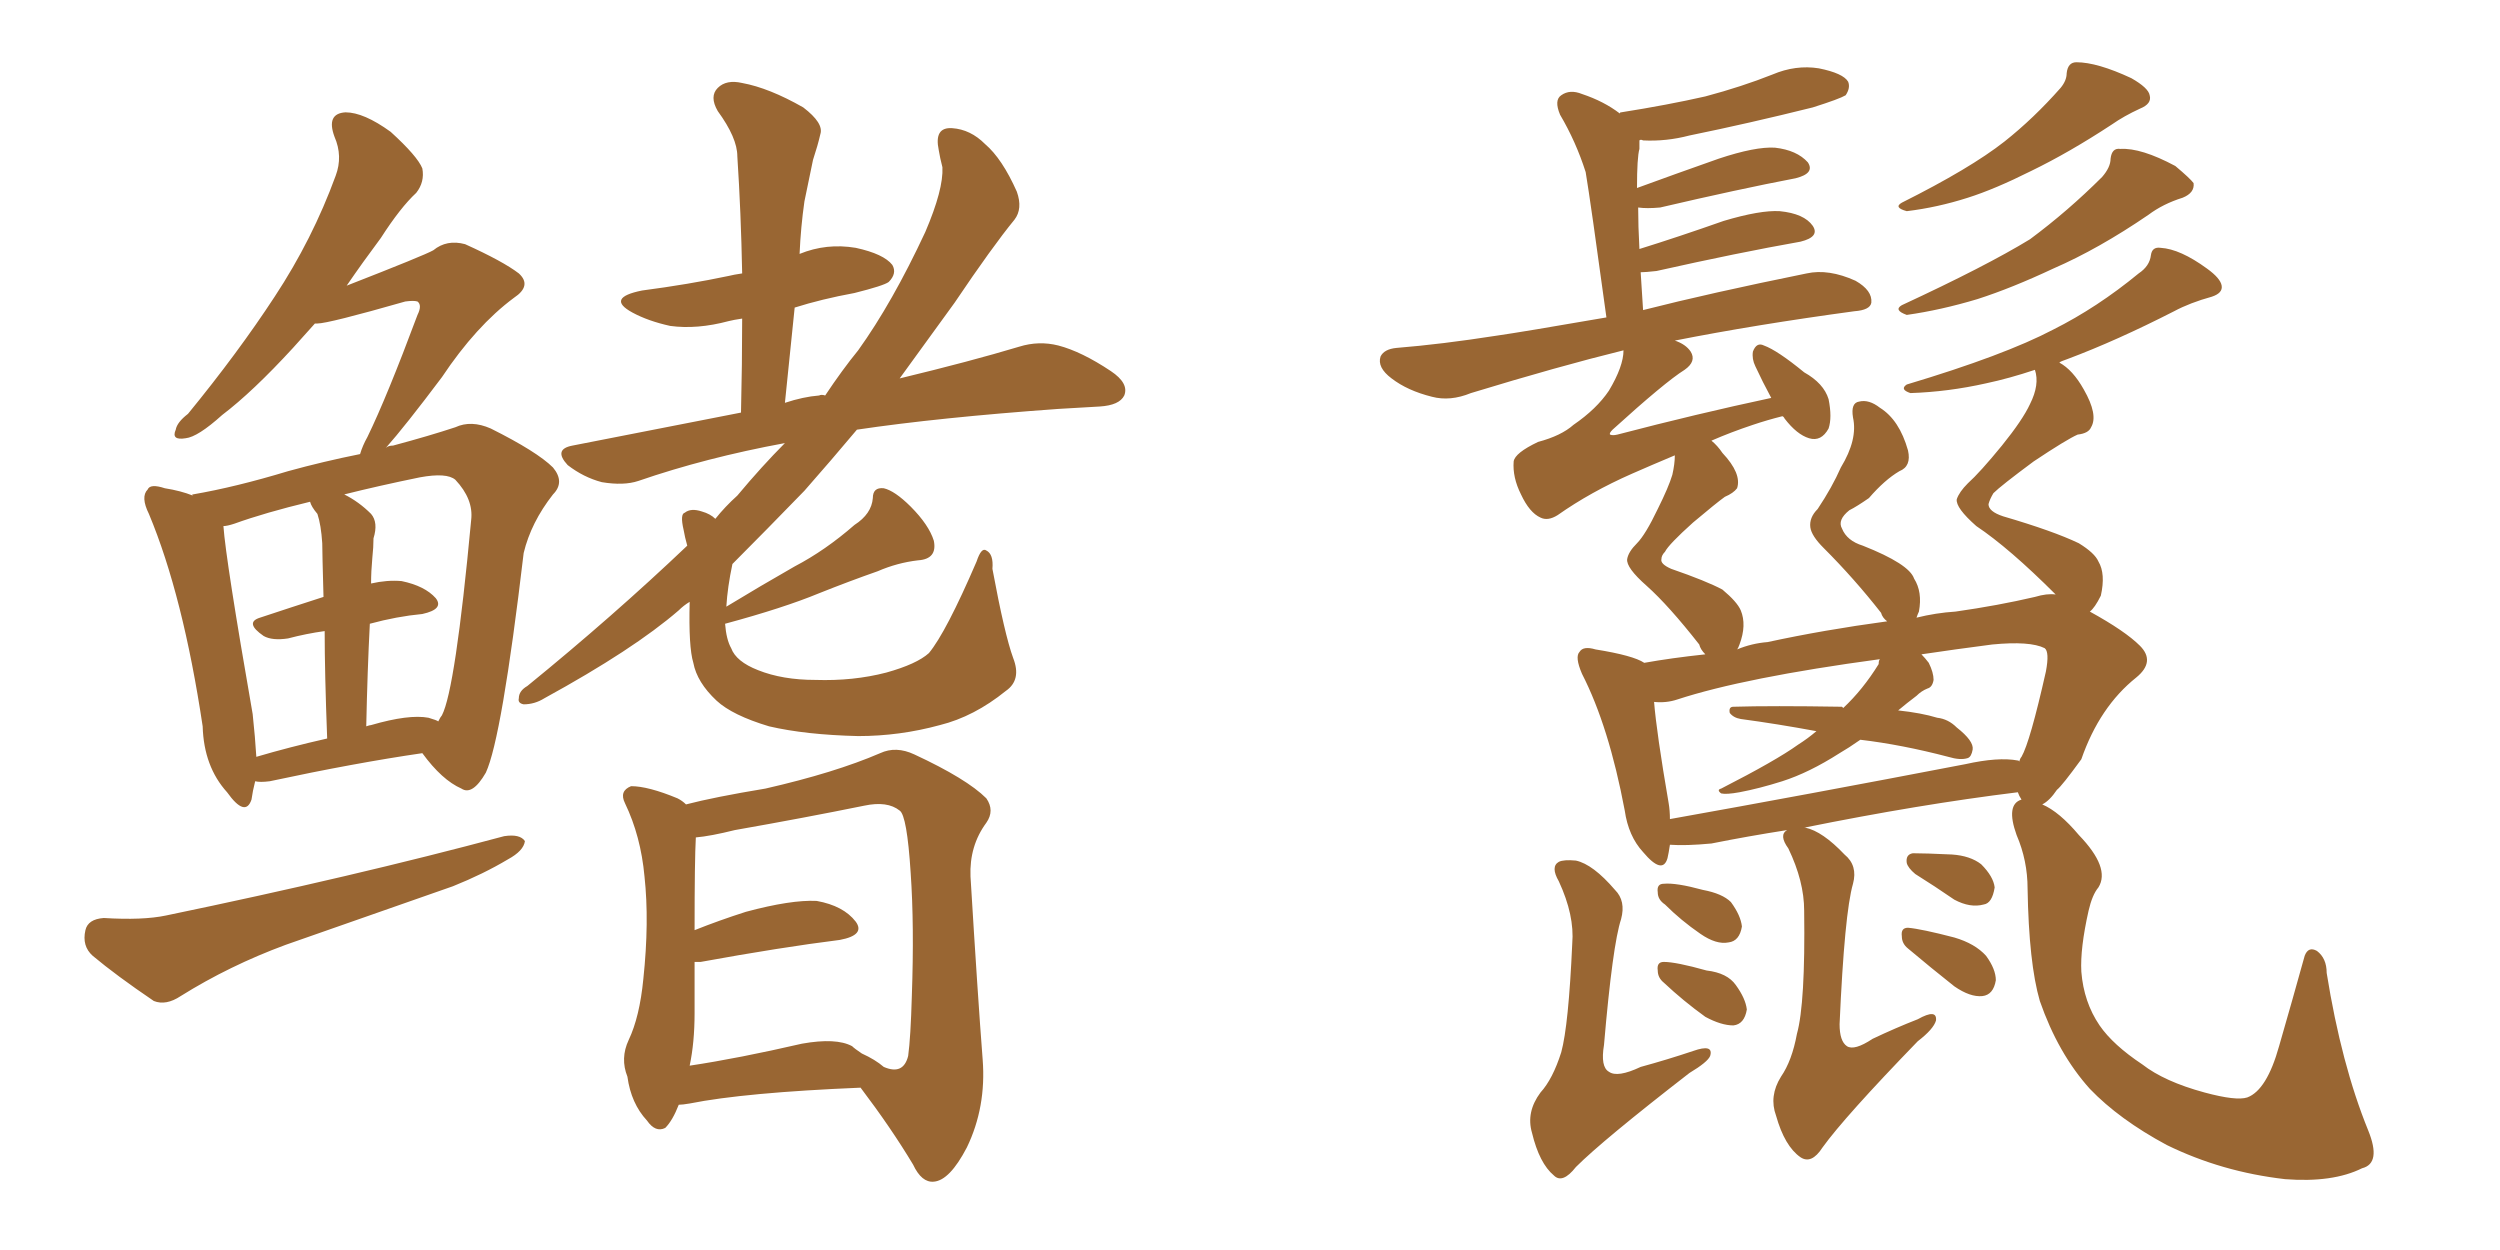 <svg xmlns="http://www.w3.org/2000/svg" xmlns:xlink="http://www.w3.org/1999/xlink" width="300" height="150"><path fill="#996633" padding="10" d="M30.62 93.75L30.62 93.75Q30.32 94.92 30.18 95.95L30.18 95.95Q29.44 98.14 27.25 95.07L27.25 95.07Q24.46 91.99 24.32 87.16L24.32 87.16Q21.97 71.48 17.87 61.67L17.87 61.67Q16.85 59.62 17.72 58.74L17.72 58.74Q18.02 58.01 19.78 58.59L19.78 58.59Q21.68 58.89 23.14 59.47L23.14 59.47Q23.00 59.33 23.14 59.33L23.14 59.33Q28.27 58.45 34.57 56.54L34.57 56.54Q38.82 55.37 43.21 54.49L43.21 54.49Q43.51 53.47 44.09 52.44L44.09 52.44Q46.44 47.61 50.10 37.79L50.10 37.79Q50.68 36.62 50.10 36.18L50.10 36.18Q49.66 36.04 48.63 36.18L48.63 36.18Q39.40 38.82 38.09 38.82L38.09 38.82Q37.94 38.82 37.79 38.82L37.79 38.82Q36.47 40.28 35.16 41.75L35.16 41.75Q30.32 47.02 26.66 49.80L26.66 49.80Q23.73 52.44 22.27 52.59L22.27 52.59Q20.51 52.88 21.09 51.56L21.09 51.56Q21.24 50.68 22.56 49.66L22.56 49.66Q28.56 42.33 32.96 35.60L32.96 35.60Q37.50 28.71 40.28 21.09L40.28 21.09Q41.16 18.75 40.14 16.41L40.14 16.41Q39.11 13.62 41.46 13.48L41.46 13.48Q43.65 13.48 46.88 15.82L46.88 15.82Q50.10 18.75 50.68 20.21L50.68 20.21Q50.98 21.83 49.95 23.14L49.95 23.14Q48.05 24.90 45.70 28.56L45.70 28.56Q43.51 31.49 41.60 34.28L41.60 34.28Q50.98 30.62 52.00 30.03L52.00 30.03Q53.61 28.71 55.81 29.30L55.81 29.30Q60.35 31.35 62.26 32.81L62.26 32.81Q63.87 34.28 61.67 35.74L61.67 35.74Q57.13 39.11 53.03 45.26L53.03 45.26Q48.63 51.12 46.29 53.76L46.29 53.76Q46.58 53.47 47.17 53.47L47.17 53.47Q51.56 52.29 54.64 51.27L54.64 51.27Q56.54 50.39 58.89 51.42L58.89 51.42Q64.45 54.20 66.36 56.10L66.36 56.10Q67.82 57.86 66.36 59.33L66.36 59.33Q63.72 62.70 62.84 66.36L62.84 66.36L62.84 66.36Q60.21 88.62 58.30 92.72L58.30 92.72Q56.69 95.51 55.37 94.63L55.37 94.63Q53.03 93.60 50.68 90.38L50.68 90.38Q42.63 91.55 32.37 93.75L32.37 93.75Q31.20 93.90 30.62 93.75ZM51.42 86.13L51.42 86.13Q52.44 86.43 52.59 86.57L52.59 86.57Q52.88 85.99 53.03 85.84L53.03 85.84Q54.64 82.76 56.54 62.40L56.54 62.40Q56.84 59.91 54.64 57.57L54.64 57.57Q53.61 56.69 50.39 57.28L50.39 57.28Q45.41 58.30 41.31 59.33L41.31 59.33Q43.07 60.21 44.53 61.67L44.53 61.67Q45.41 62.70 44.82 64.60L44.82 64.60Q44.82 65.63 44.68 66.94L44.68 66.94Q44.53 68.55 44.53 70.02L44.53 70.02Q46.44 69.58 48.19 69.73L48.19 69.73Q50.98 70.31 52.29 71.78L52.29 71.78Q53.32 73.10 50.68 73.68L50.68 73.68Q47.61 73.97 44.38 74.85L44.38 74.85Q44.09 80.42 43.95 87.16L43.95 87.16Q44.38 87.01 44.53 87.01L44.53 87.01Q49.07 85.69 51.42 86.13ZM30.76 90.82L30.76 90.82Q34.72 89.65 39.26 88.62L39.26 88.62Q38.96 80.71 38.96 75.73L38.96 75.73Q36.77 76.03 34.57 76.61L34.57 76.61Q32.67 76.90 31.64 76.32L31.64 76.32Q29.30 74.71 31.20 74.12L31.20 74.12Q34.72 72.95 38.82 71.63L38.82 71.63Q38.67 66.21 38.67 65.19L38.67 65.19Q38.53 62.99 38.09 61.67L38.09 61.67Q37.35 60.79 37.21 60.21L37.21 60.21Q31.79 61.52 28.13 62.84L28.13 62.84Q27.25 63.13 26.81 63.13L26.81 63.13Q27.10 67.24 30.32 85.69L30.32 85.69Q30.62 88.48 30.76 90.82ZM12.45 110.16L12.45 110.16Q17.14 110.45 19.92 109.86L19.92 109.86Q42.48 105.18 60.50 100.34L60.50 100.34Q62.40 100.05 62.99 100.93L62.99 100.93Q62.84 102.10 60.94 103.13L60.94 103.13Q58.01 104.88 54.35 106.35L54.35 106.35Q44.38 109.86 34.28 113.38L34.28 113.38Q27.54 115.87 21.68 119.53L21.68 119.53Q19.92 120.70 18.46 120.12L18.46 120.12Q13.92 117.04 11.13 114.70L11.13 114.70Q9.81 113.53 10.25 111.62L10.25 111.62Q10.55 110.30 12.45 110.16ZM87.01 74.85L87.01 74.85Q87.16 76.76 87.74 77.78L87.74 77.78Q88.33 79.39 90.97 80.42L90.97 80.42Q93.90 81.59 97.85 81.59L97.85 81.59Q102.39 81.74 106.35 80.71L106.35 80.71Q110.01 79.69 111.47 78.37L111.47 78.37Q113.53 75.88 117.19 67.38L117.19 67.38Q117.77 65.63 118.36 66.06L118.36 66.06Q119.24 66.50 119.09 68.26L119.09 68.26Q120.56 76.17 121.58 78.96L121.58 78.96Q122.61 81.59 120.70 82.91L120.70 82.91Q116.89 85.99 112.79 87.01L112.79 87.01Q107.96 88.33 102.98 88.33L102.98 88.33Q96.68 88.18 92.29 87.16L92.29 87.16Q87.89 85.84 85.99 84.08L85.99 84.08Q83.64 81.88 83.20 79.54L83.20 79.54Q82.62 77.64 82.76 72.22L82.76 72.22Q82.03 72.66 81.45 73.24L81.45 73.24Q76.03 77.93 65.33 83.79L65.33 83.79Q64.16 84.52 62.84 84.52L62.84 84.52Q62.11 84.38 62.26 83.79L62.26 83.79Q62.26 82.91 63.28 82.32L63.28 82.32Q73.54 73.97 82.47 65.48L82.47 65.48Q82.18 64.45 82.03 63.57L82.03 63.57Q81.59 61.67 82.18 61.52L82.18 61.52Q82.91 60.94 84.23 61.38L84.23 61.38Q85.25 61.67 85.84 62.26L85.84 62.26Q87.01 60.79 88.48 59.47L88.48 59.47Q91.41 55.96 94.19 53.17L94.19 53.17Q84.67 54.93 76.61 57.71L76.61 57.71Q74.85 58.30 72.22 57.86L72.22 57.86Q70.02 57.28 68.12 55.81L68.12 55.81Q66.36 53.91 68.70 53.47L68.70 53.47Q79.10 51.42 88.92 49.51L88.92 49.51Q89.06 43.65 89.06 38.23L89.06 38.23Q88.04 38.38 87.45 38.53L87.45 38.53Q83.64 39.55 80.42 39.11L80.42 39.11Q77.78 38.53 75.88 37.50L75.88 37.50Q72.66 35.74 77.05 34.86L77.05 34.86Q82.62 34.13 87.45 33.11L87.45 33.11Q88.04 32.96 89.06 32.81L89.06 32.81Q88.92 25.49 88.48 18.75L88.48 18.75Q88.48 16.55 86.13 13.33L86.13 13.33Q85.11 11.57 86.13 10.55L86.13 10.55Q87.16 9.52 89.06 9.96L89.06 9.96Q92.29 10.55 96.39 12.89L96.39 12.89Q98.88 14.79 98.44 16.11L98.44 16.11Q98.14 17.43 97.56 19.19L97.56 19.19Q97.12 21.39 96.53 24.17L96.53 24.17Q96.09 27.25 95.95 30.47L95.95 30.47Q99.17 29.15 102.69 29.74L102.69 29.74Q106.05 30.47 107.08 31.79L107.08 31.79Q107.67 32.81 106.64 33.84L106.64 33.84Q106.05 34.28 102.54 35.16L102.54 35.16Q98.58 35.89 95.36 36.91L95.36 36.91Q94.78 42.48 94.19 48.34L94.19 48.34Q96.39 47.61 98.29 47.46L98.29 47.46Q98.58 47.31 99.02 47.46L99.02 47.46Q101.07 44.38 102.98 42.04L102.98 42.04Q107.08 36.33 111.04 27.83L111.04 27.83Q113.23 22.71 113.09 20.07L113.09 20.07Q112.79 18.90 112.65 18.02L112.65 18.02Q112.06 15.23 114.26 15.38L114.26 15.38Q116.46 15.53 118.21 17.29L118.21 17.29Q120.26 19.04 122.02 23.00L122.02 23.00Q122.75 25.05 121.73 26.37L121.73 26.37Q119.09 29.59 114.55 36.33L114.55 36.33Q111.47 40.58 107.96 45.41L107.96 45.41Q116.46 43.36 122.31 41.60L122.31 41.60Q124.66 40.87 127.00 41.46L127.00 41.46Q129.79 42.19 133.30 44.53L133.30 44.53Q135.50 46.00 134.91 47.46L134.91 47.46Q134.33 48.63 131.98 48.78L131.98 48.78Q129.64 48.93 127.00 49.07L127.00 49.07Q112.65 50.10 102.83 51.56L102.83 51.56Q99.76 55.22 96.53 58.89L96.53 58.89Q91.99 63.57 87.89 67.68L87.89 67.68Q87.30 70.46 87.16 72.80L87.16 72.80Q91.26 70.31 95.36 67.97L95.36 67.97Q99.02 66.06 102.54 62.99L102.54 62.99Q104.59 61.67 104.74 59.77L104.74 59.77Q104.74 58.45 106.05 58.59L106.05 58.59Q107.37 58.89 109.28 60.79L109.28 60.79Q111.47 62.99 112.06 64.89L112.06 64.89Q112.50 67.09 110.16 67.24L110.16 67.24Q107.67 67.53 105.32 68.55L105.32 68.55Q101.95 69.73 98.29 71.19L98.29 71.19Q94.04 72.95 87.01 74.85ZM81.45 132.57L81.45 132.57Q80.71 134.47 79.83 135.35L79.83 135.35Q78.66 135.94 77.64 134.47L77.64 134.47Q75.73 132.42 75.29 129.20L75.29 129.20Q74.41 127.00 75.44 124.80L75.44 124.80Q76.76 122.02 77.20 117.48L77.20 117.48Q77.93 110.60 77.34 105.18L77.34 105.18Q76.90 100.34 75 96.39L75 96.39Q74.27 94.92 75.73 94.34L75.73 94.34Q77.78 94.34 81.30 95.80L81.30 95.80Q81.88 96.09 82.32 96.53L82.32 96.53Q85.69 95.65 91.85 94.63L91.85 94.63Q100.20 92.72 105.62 90.38L105.62 90.38Q107.52 89.50 109.72 90.53L109.72 90.53Q116.02 93.46 118.36 95.80L118.36 95.80Q119.38 97.27 118.36 98.73L118.36 98.73Q116.31 101.51 116.46 105.18L116.46 105.18Q117.33 119.53 117.92 127.15L117.92 127.15Q118.36 132.86 116.02 137.70L116.02 137.70Q113.96 141.65 112.06 141.80L112.06 141.80Q110.60 141.94 109.57 139.75L109.57 139.75Q106.93 135.35 103.27 130.52L103.27 130.52Q89.36 131.10 82.76 132.42L82.76 132.42Q81.88 132.57 81.45 132.57ZM102.25 125.54L102.25 125.54L102.25 125.54Q102.54 125.83 103.42 126.42L103.42 126.42Q105.03 127.15 106.05 128.03L106.05 128.03Q108.40 129.05 108.98 126.71L108.98 126.71Q109.28 124.51 109.42 119.53L109.42 119.53Q109.72 111.04 109.28 104.74L109.28 104.74Q108.84 97.85 107.96 97.27L107.96 97.27Q106.49 96.09 103.71 96.68L103.71 96.68Q96.53 98.14 88.18 99.61L88.18 99.61Q85.25 100.34 83.50 100.49L83.50 100.49Q83.35 103.13 83.35 111.62L83.35 111.62Q86.28 110.45 89.50 109.42L89.50 109.42Q94.92 107.96 98.00 108.11L98.00 108.11Q101.22 108.69 102.69 110.60L102.69 110.60Q103.86 112.21 100.78 112.79L100.78 112.79Q93.75 113.67 84.08 115.43L84.08 115.43Q83.50 115.43 83.35 115.43L83.35 115.43Q83.35 118.36 83.35 121.58L83.35 121.58Q83.35 125.10 82.76 127.88L82.76 127.88Q88.62 127.00 96.24 125.24L96.24 125.24Q100.34 124.51 102.25 125.54ZM199.80 108.54L199.80 108.54Q198.93 107.96 198.93 107.08L198.93 107.08Q198.78 106.05 199.66 106.05L199.66 106.05Q201.12 105.91 204.35 106.79L204.35 106.79Q206.69 107.23 207.71 108.25L207.71 108.25Q208.89 109.86 209.03 111.18L209.03 111.18Q208.74 112.94 207.42 113.09L207.42 113.09Q205.96 113.38 204.05 112.06L204.05 112.06Q201.71 110.45 199.80 108.54ZM199.66 117.92L199.66 117.92Q198.93 117.33 198.93 116.46L198.93 116.46Q198.78 115.43 199.66 115.43L199.66 115.43Q201.12 115.43 204.79 116.46L204.79 116.46Q207.28 116.75 208.30 118.21L208.30 118.21Q209.47 119.82 209.62 121.14L209.62 121.14Q209.33 122.90 208.01 123.05L208.01 123.05Q206.54 123.05 204.64 122.02L204.64 122.02Q202.00 120.12 199.66 117.92ZM229.83 104.88L229.83 104.88Q228.96 104.15 228.81 103.56L228.81 103.56Q228.66 102.54 229.54 102.39L229.54 102.39Q231.01 102.39 234.23 102.54L234.23 102.54Q236.43 102.69 237.74 103.71L237.74 103.71Q239.21 105.18 239.36 106.49L239.36 106.49Q239.06 108.40 238.04 108.54L238.04 108.54Q236.43 108.98 234.52 107.96L234.52 107.96Q232.18 106.35 229.83 104.88ZM228.96 113.82L228.96 113.82Q228.22 113.23 228.22 112.35L228.22 112.35Q228.08 111.33 228.96 111.33L228.96 111.33Q230.57 111.47 234.52 112.50L234.52 112.50Q237.01 113.23 238.33 114.70L238.33 114.70Q239.50 116.31 239.50 117.63L239.50 117.63Q239.21 119.38 237.89 119.53L237.89 119.53Q236.43 119.68 234.52 118.36L234.52 118.36Q231.74 116.16 228.96 113.82ZM248.00 8.79L248.00 8.79Q248.14 7.47 249.17 7.47L249.17 7.47Q251.66 7.47 255.76 9.38L255.76 9.38Q257.81 10.55 257.96 11.43L257.96 11.43Q258.25 12.45 256.79 13.04L256.79 13.04Q254.88 13.92 253.42 14.94L253.42 14.94Q248.29 18.31 243.75 20.51L243.75 20.51Q239.36 22.71 236.13 23.73L236.13 23.73Q232.47 24.90 228.81 25.34L228.81 25.34Q227.20 24.90 228.22 24.32L228.22 24.32Q236.43 20.21 240.53 16.99L240.53 16.99Q244.04 14.21 247.27 10.55L247.27 10.55Q248.00 9.67 248.00 8.79ZM253.27 19.04L253.27 19.04Q253.42 17.72 254.44 17.87L254.44 17.87Q256.93 17.72 261.04 19.92L261.04 19.92Q262.79 21.39 263.23 21.97L263.23 21.97Q263.38 23.14 261.91 23.73L261.91 23.73Q259.57 24.46 257.81 25.78L257.81 25.78Q251.81 29.88 246.39 32.23L246.39 32.23Q241.41 34.57 237.30 35.89L237.30 35.89Q232.91 37.21 228.81 37.79L228.81 37.79Q227.20 37.21 228.22 36.62L228.22 36.62Q238.33 31.93 243.60 28.71L243.60 28.71Q248.14 25.34 252.25 21.24L252.25 21.24Q253.27 20.07 253.27 19.04ZM247.12 43.51L247.12 43.51Q248.73 44.38 250.05 46.73L250.05 46.73Q251.81 49.80 250.93 51.27L250.93 51.27Q250.63 52.00 249.32 52.15L249.32 52.15Q248.00 52.73 244.04 55.37L244.04 55.37Q240.09 58.30 239.21 59.18L239.21 59.18Q238.77 59.91 238.62 60.50L238.62 60.50Q238.62 61.38 240.38 61.96L240.38 61.96Q246.39 63.72 249.46 65.19L249.46 65.19Q251.37 66.36 251.81 67.38L251.81 67.38Q252.69 68.85 252.10 71.48L252.10 71.48Q251.37 72.95 250.78 73.39L250.78 73.39Q255.03 75.73 256.79 77.49L256.79 77.49Q258.69 79.39 256.35 81.30L256.35 81.30Q251.95 84.81 249.76 91.11L249.76 91.11Q247.41 94.34 246.83 94.78L246.83 94.78Q245.95 96.09 245.07 96.53L245.07 96.53Q247.12 97.41 249.46 100.20L249.46 100.20Q253.27 104.15 251.81 106.49L251.81 106.49Q251.07 107.37 250.63 109.28L250.63 109.28Q249.61 113.82 249.76 116.60L249.76 116.60Q250.05 120.26 251.95 123.05L251.95 123.05Q253.56 125.39 257.08 127.73L257.08 127.73Q259.72 129.79 264.55 131.10L264.55 131.10Q268.36 132.13 269.68 131.69L269.68 131.69Q272.02 130.81 273.49 125.54L273.49 125.54Q275.10 119.97 276.56 114.70L276.56 114.70Q277.00 113.53 278.03 114.11L278.03 114.11Q279.20 114.99 279.20 116.75L279.20 116.75Q280.96 127.73 284.18 135.64L284.18 135.64Q285.79 139.60 283.45 140.19L283.45 140.19Q279.93 141.94 274.22 141.50L274.22 141.50Q266.60 140.63 260.01 137.40L260.01 137.40Q254.30 134.33 250.78 130.66L250.78 130.66Q246.97 126.42 244.78 120.12L244.78 120.12Q243.46 115.58 243.31 106.64L243.31 106.64Q243.31 103.27 241.99 100.20L241.99 100.20Q240.67 96.53 242.58 95.95L242.58 95.95Q242.29 95.51 242.14 95.07L242.14 95.07Q230.27 96.53 216.50 99.32L216.50 99.32Q216.65 99.32 216.65 99.32L216.65 99.32Q218.70 99.76 221.34 102.54L221.34 102.54Q222.95 103.86 222.36 106.05L222.36 106.05Q221.34 109.57 220.75 122.90L220.75 122.90Q220.75 124.95 221.63 125.54L221.63 125.54Q222.51 126.12 224.71 124.66L224.71 124.66Q227.49 123.34 230.13 122.31L230.13 122.31Q232.47 121.00 232.32 122.46L232.32 122.46Q232.03 123.49 230.13 124.95L230.13 124.95Q221.34 134.03 218.70 137.70L218.70 137.70Q217.38 139.75 216.06 138.87L216.06 138.87Q214.16 137.55 213.13 133.89L213.13 133.89Q212.26 131.54 213.72 129.20L213.72 129.20Q215.04 127.29 215.63 124.07L215.63 124.07Q216.65 120.41 216.50 109.28L216.50 109.28Q216.50 105.76 214.60 101.81L214.60 101.81Q213.43 100.20 214.45 99.61L214.45 99.61Q209.77 100.34 205.37 101.22L205.37 101.22Q202.29 101.51 200.39 101.37L200.39 101.37Q200.24 102.39 200.10 102.98L200.10 102.98Q199.51 105.03 197.17 102.25L197.17 102.25Q195.41 100.34 194.97 97.27L194.97 97.27Q193.07 87.16 189.84 80.86L189.84 80.86Q188.96 78.81 189.55 78.22L189.55 78.22Q189.99 77.49 191.46 77.93L191.46 77.93Q196.00 78.66 197.31 79.54L197.31 79.54Q200.54 78.96 204.64 78.52L204.64 78.52Q204.05 77.93 203.91 77.34L203.91 77.34Q200.24 72.66 197.61 70.31L197.61 70.31Q195.12 68.12 195.26 67.09L195.26 67.09Q195.41 66.21 196.44 65.19L196.44 65.19Q197.46 64.16 198.93 61.08L198.93 61.08Q200.24 58.45 200.68 56.98L200.68 56.98Q200.98 55.66 200.98 54.64L200.98 54.64Q198.19 55.81 195.85 56.84L195.85 56.84Q190.87 59.03 186.91 61.82L186.91 61.82Q185.74 62.55 184.86 62.11L184.86 62.11Q183.54 61.52 182.52 59.33L182.52 59.33Q181.49 57.28 181.64 55.37L181.64 55.37Q181.79 54.35 184.57 53.03L184.57 53.03Q187.35 52.29 188.82 50.98L188.82 50.98Q191.60 49.07 193.07 46.88L193.07 46.88Q194.82 43.95 194.82 42.04L194.82 42.04Q187.06 43.95 176.51 47.17L176.51 47.17Q174.02 48.19 171.83 47.61L171.83 47.61Q168.90 46.88 166.99 45.41L166.99 45.41Q165.23 44.09 165.67 42.77L165.67 42.77Q166.11 41.89 167.58 41.75L167.58 41.75Q173.00 41.31 179.59 40.28L179.59 40.28Q182.67 39.84 192.77 38.09L192.77 38.09Q190.87 24.17 190.28 20.65L190.28 20.65Q189.11 16.99 187.21 13.77L187.21 13.77Q186.47 12.01 187.35 11.43L187.35 11.43Q188.38 10.69 189.84 11.28L189.84 11.28Q192.48 12.16 194.38 13.62L194.38 13.62Q194.38 13.48 194.53 13.48L194.53 13.48Q200.10 12.60 204.64 11.57L204.64 11.57Q209.03 10.40 212.70 8.94L212.70 8.94Q215.48 7.76 218.26 8.20L218.26 8.20Q221.19 8.79 221.78 9.81L221.78 9.81Q222.07 10.55 221.48 11.43L221.48 11.43Q220.75 11.87 217.53 12.89L217.53 12.89Q209.91 14.79 202.73 16.26L202.73 16.26Q199.95 16.99 197.17 16.85L197.17 16.85Q196.88 16.70 196.73 16.85L196.73 16.85Q196.73 17.29 196.73 17.87L196.73 17.87Q196.44 18.90 196.44 22.56L196.44 22.56Q200.83 20.95 206.25 19.04L206.25 19.04Q210.64 17.58 212.99 17.72L212.99 17.72Q215.63 18.02 216.94 19.48L216.94 19.48Q217.82 20.80 215.48 21.39L215.48 21.39Q208.59 22.71 199.22 24.90L199.22 24.90Q197.61 25.05 196.58 24.90L196.58 24.90Q196.58 27.10 196.73 29.88L196.73 29.88Q201.42 28.42 206.84 26.51L206.84 26.51Q211.23 25.20 213.57 25.34L213.57 25.34Q216.50 25.63 217.53 27.10L217.53 27.10Q218.41 28.42 216.06 29.00L216.06 29.00Q208.59 30.32 198.78 32.52L198.78 32.52Q197.46 32.67 196.88 32.67L196.88 32.67Q197.02 34.86 197.17 37.21L197.17 37.21Q205.22 35.16 216.80 32.81L216.80 32.81Q219.43 32.23 222.66 33.69L222.66 33.69Q224.71 34.86 224.56 36.33L224.56 36.33Q224.41 37.21 222.51 37.35L222.51 37.35Q210.64 38.96 200.98 40.87L200.98 40.87Q202.29 41.31 202.88 42.19L202.88 42.19Q203.61 43.36 202.15 44.38L202.15 44.38Q199.80 45.85 193.51 51.56L193.51 51.56Q193.07 52.00 193.21 52.15L193.21 52.15Q193.51 52.29 194.09 52.15L194.09 52.15Q203.61 49.66 212.55 47.75L212.55 47.75Q211.52 45.85 210.64 43.95L210.64 43.95Q210.21 43.07 210.35 42.19L210.35 42.19Q210.79 41.02 211.67 41.46L211.67 41.46Q213.28 42.04 216.50 44.68L216.50 44.68Q218.85 46.00 219.43 47.90L219.43 47.90Q219.87 50.10 219.43 51.42L219.43 51.42Q218.55 53.03 217.09 52.59L217.09 52.59Q215.63 52.15 214.16 50.24L214.16 50.24Q214.01 49.95 213.87 49.95L213.87 49.95Q212.11 50.39 210.35 50.98L210.35 50.98Q207.71 51.86 205.37 52.88L205.37 52.88Q206.10 53.47 206.69 54.35L206.69 54.35Q209.03 56.84 208.45 58.59L208.45 58.59Q208.01 59.18 206.98 59.62L206.98 59.62Q205.96 60.35 203.17 62.70L203.17 62.70Q200.24 65.33 199.80 66.21L199.80 66.21Q199.37 66.65 199.37 67.09L199.37 67.09Q199.22 67.68 200.54 68.26L200.54 68.26Q204.79 69.73 206.69 70.75L206.69 70.75Q208.45 72.22 208.89 73.24L208.89 73.24Q209.62 75 208.74 77.34L208.74 77.34Q208.59 77.78 208.45 77.93L208.45 77.93Q210.21 77.20 212.11 77.05L212.11 77.05Q218.85 75.59 226.46 74.56L226.46 74.56Q225.88 74.12 225.73 73.54L225.73 73.54Q222.51 69.43 218.85 65.77L218.85 65.77Q217.38 64.31 217.24 63.28L217.24 63.28Q217.09 62.11 218.12 61.08L218.12 61.08Q219.87 58.45 220.90 56.10L220.90 56.10Q222.95 52.73 222.36 50.10L222.36 50.10Q222.07 48.34 223.10 48.19L223.10 48.19Q224.27 47.90 225.59 48.93L225.59 48.93Q227.93 50.39 228.96 54.05L228.96 54.05Q229.39 55.96 227.93 56.54L227.93 56.54Q226.17 57.57 224.27 59.77L224.27 59.77Q222.80 60.79 221.92 61.23L221.92 61.23Q220.46 62.40 221.04 63.43L221.04 63.43Q221.63 64.89 223.54 65.48L223.54 65.48Q229.10 67.68 229.69 69.43L229.69 69.43Q230.71 71.04 230.27 73.39L230.27 73.39Q230.13 73.68 229.98 74.12L229.98 74.12Q232.32 73.54 234.67 73.39L234.67 73.39Q239.79 72.66 244.19 71.63L244.19 71.63Q245.65 71.19 246.68 71.34L246.68 71.34Q241.11 65.77 237.16 63.13L237.16 63.13Q234.67 60.94 234.81 59.91L234.81 59.91Q235.11 59.03 236.13 58.01L236.13 58.01Q237.60 56.69 240.23 53.47L240.23 53.47Q242.72 50.39 243.60 48.49L243.60 48.49Q244.78 46.14 244.19 44.38L244.19 44.38Q241.11 45.41 238.33 46.00L238.33 46.00Q233.79 47.02 229.25 47.17L229.25 47.17Q227.93 46.73 228.81 46.14L228.81 46.14Q240.53 42.63 246.39 39.55L246.39 39.55Q251.66 36.91 256.64 32.81L256.64 32.81Q257.96 31.93 258.11 30.62L258.11 30.62Q258.25 29.59 259.28 29.74L259.28 29.74Q261.62 29.88 264.84 32.23L264.84 32.23Q266.46 33.40 266.60 34.28L266.60 34.28Q266.75 35.16 265.43 35.60L265.43 35.60Q262.79 36.33 260.89 37.35L260.89 37.35Q254.00 40.87 248.14 43.07L248.14 43.07Q247.27 43.36 247.12 43.51ZM242.14 91.26L242.14 91.26Q242.29 91.26 242.29 91.41L242.29 91.41Q242.43 90.97 242.58 90.82L242.58 90.82Q243.60 89.06 245.51 80.57L245.51 80.57Q245.95 78.22 245.36 77.78L245.36 77.78Q243.60 76.90 239.06 77.34L239.06 77.34Q234.52 77.93 230.57 78.52L230.57 78.52Q231.01 78.96 231.45 79.54L231.45 79.54Q232.03 80.71 232.03 81.59L232.03 81.59Q231.88 82.47 231.30 82.62L231.30 82.62Q230.57 82.91 229.98 83.50L229.98 83.50Q228.81 84.38 227.78 85.25L227.78 85.25Q230.57 85.55 232.47 86.13L232.47 86.13Q233.79 86.28 234.81 87.30L234.81 87.30Q236.87 88.92 236.72 89.94L236.72 89.94Q236.57 90.82 236.13 90.97L236.13 90.97Q235.25 91.26 233.79 90.82L233.79 90.82Q228.22 89.36 223.24 88.77L223.24 88.77Q221.78 89.79 220.75 90.38L220.75 90.38Q217.09 92.72 213.87 93.75L213.87 93.75Q211.08 94.63 208.74 95.07L208.74 95.07Q207.13 95.36 206.54 95.21L206.54 95.21Q205.96 94.78 206.54 94.63L206.54 94.63Q213.13 91.26 215.77 89.36L215.77 89.36Q216.94 88.62 217.97 87.74L217.97 87.74Q213.28 86.87 208.89 86.28L208.89 86.28Q208.01 86.13 207.57 85.55L207.57 85.55Q207.42 84.81 208.01 84.81L208.01 84.81Q212.55 84.67 221.04 84.81L221.04 84.81Q221.04 84.81 221.19 84.96L221.19 84.96Q223.54 82.76 225.44 79.69L225.44 79.69Q225.44 79.25 225.59 79.10L225.59 79.10Q209.33 81.30 201.27 83.94L201.27 83.94Q199.95 84.38 198.49 84.23L198.49 84.23Q198.78 87.89 200.24 96.39L200.24 96.39Q200.39 97.27 200.39 98.29L200.39 98.29Q216.80 95.36 235.84 91.70L235.84 91.70Q239.79 90.82 242.14 91.26ZM194.53 110.30L194.53 110.30L194.53 110.30Q193.51 113.38 192.48 125.39L192.48 125.39Q192.04 128.03 193.07 128.61L193.07 128.61Q194.09 129.35 196.88 128.03L196.88 128.03Q200.10 127.15 203.17 126.12L203.17 126.12Q205.66 125.24 205.22 126.71L205.22 126.71Q204.93 127.44 202.73 128.76L202.73 128.76Q192.33 136.82 189.11 140.04L189.11 140.04Q187.50 142.09 186.47 141.06L186.47 141.06Q184.72 139.60 183.84 135.94L183.84 135.94Q183.11 133.45 184.86 131.10L184.86 131.10Q186.33 129.49 187.35 126.27L187.35 126.27Q188.23 123.05 188.67 113.23L188.67 113.23Q188.96 109.86 187.06 105.76L187.06 105.76Q186.04 104.00 187.06 103.42L187.06 103.42Q187.65 103.13 189.11 103.27L189.11 103.27Q191.16 103.71 193.80 106.79L193.80 106.79Q195.12 108.11 194.53 110.30Z"/></svg>